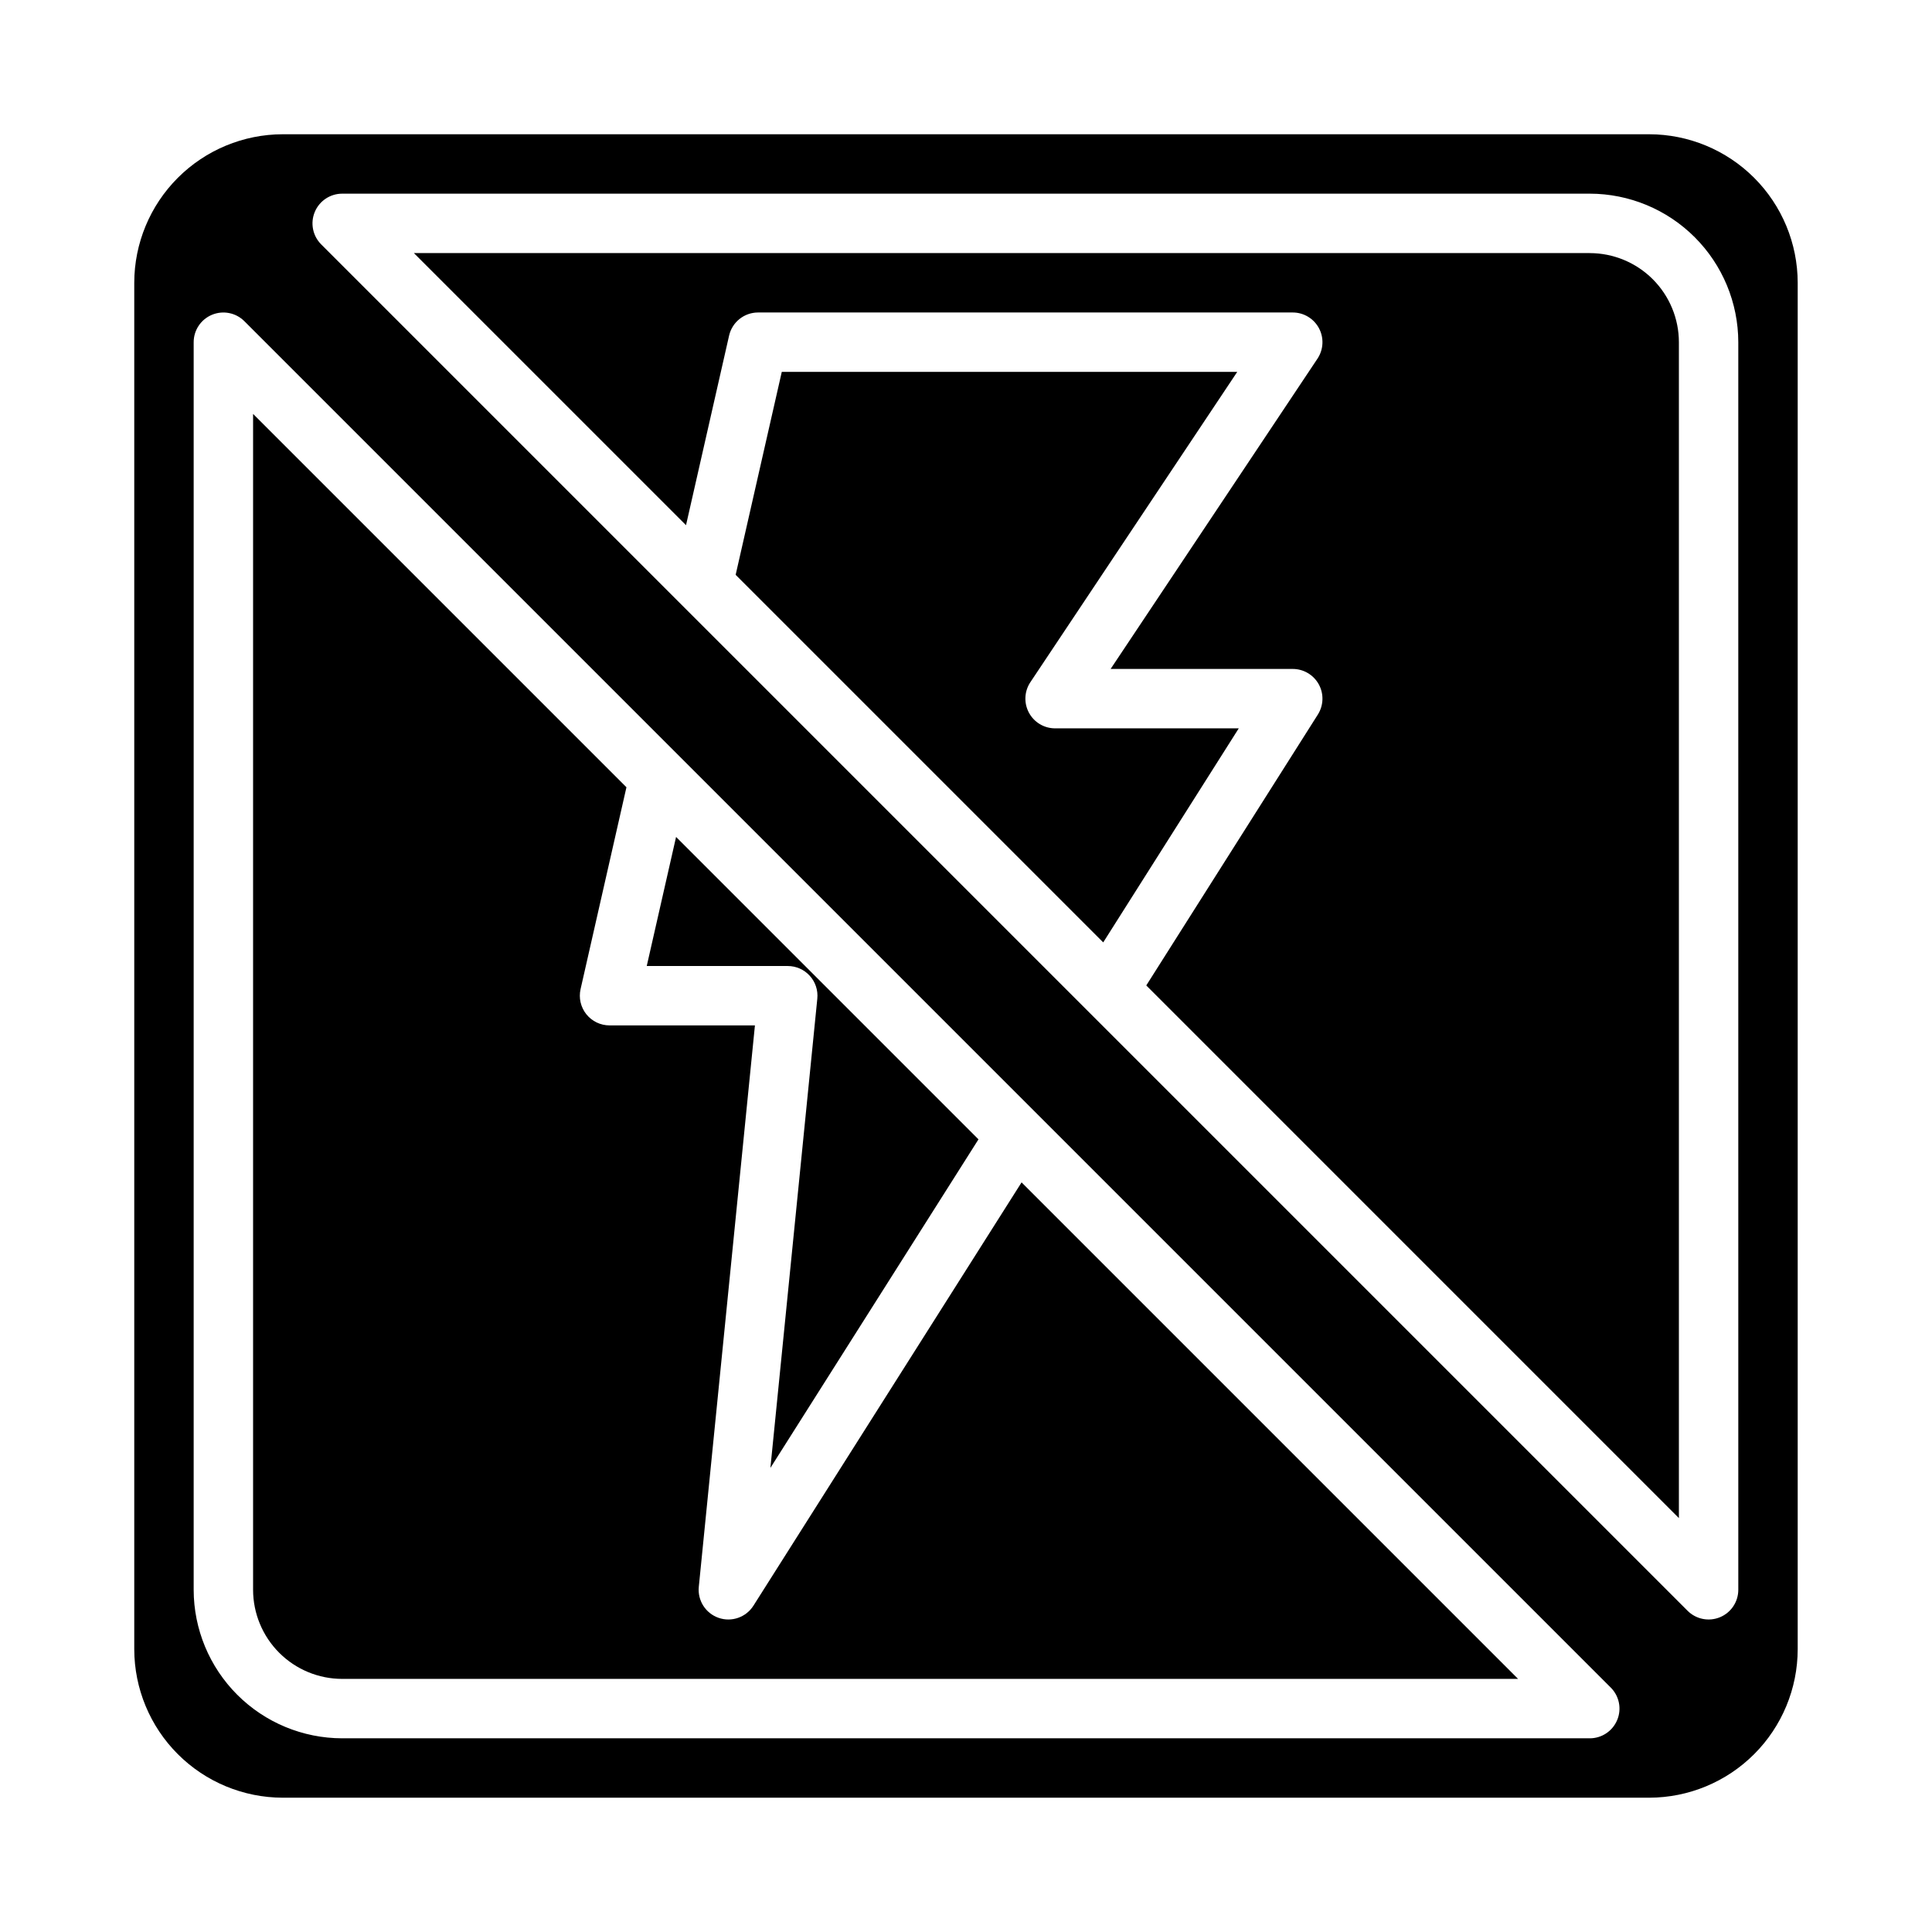 <?xml version="1.0" encoding="UTF-8"?>
<!-- Uploaded to: ICON Repo, www.iconrepo.com, Generator: ICON Repo Mixer Tools -->
<svg fill="#000000" width="800px" height="800px" version="1.1" viewBox="144 144 512 512" xmlns="http://www.w3.org/2000/svg">
 <g>
  <path d="m358.6 402.59c1.492 1.648 2.219 3.852 1.996 6.062l-12.434 124.36 55.145-87.074-80.141-80.141-7.773 34.207h37.371c2.227 0 4.344 0.938 5.836 2.59z"/>
  <path d="m343.67 569.52c-1.953 3.082-5.769 4.422-9.219 3.231s-5.629-4.598-5.262-8.23l14.875-148.78h-38.531c-2.394 0-4.66-1.09-6.152-2.961-1.492-1.871-2.055-4.32-1.523-6.656l12.156-53.492-98.945-98.941v311.62c0.008 6.258 2.496 12.262 6.926 16.691 4.426 4.426 10.43 6.918 16.691 6.922h311.62l-131.58-131.58z"/>
  <path d="m423.61 337.02c-2.902 0-5.57-1.598-6.938-4.16-1.371-2.559-1.223-5.664 0.391-8.078l54.816-82.227h-120.7l-12.223 53.777 97.41 97.41 35.922-56.723z"/>
  <path d="m581.05 179.58h-362.11c-10.434 0.012-20.438 4.164-27.816 11.543s-11.531 17.383-11.543 27.816v362.11c0.012 10.438 4.164 20.441 11.543 27.82s17.383 11.527 27.816 11.539h362.11c10.438-0.012 20.441-4.16 27.82-11.539s11.527-17.383 11.539-27.82v-362.11c-0.012-10.434-4.16-20.438-11.539-27.816s-17.383-11.531-27.82-11.543zm-8.473 420.23c-1.219 2.941-4.086 4.859-7.269 4.859h-330.62c-10.438-0.012-20.441-4.164-27.82-11.543-7.379-7.379-11.531-17.383-11.543-27.816v-330.62c0-3.184 1.918-6.055 4.859-7.273 2.945-1.219 6.328-0.547 8.582 1.707l362.11 362.11c2.25 2.25 2.922 5.637 1.703 8.578zm32.09-34.5c0 3.184-1.918 6.055-4.859 7.273-2.941 1.215-6.328 0.543-8.578-1.707l-362.11-362.11c-2.254-2.254-2.926-5.637-1.707-8.582 1.219-2.941 4.09-4.859 7.273-4.859h330.62c10.434 0.012 20.438 4.164 27.816 11.543 7.379 7.379 11.531 17.383 11.543 27.82z"/>
  <path d="m565.31 211.07h-311.62l72.113 72.109 11.414-50.238c0.816-3.582 4-6.125 7.676-6.129h141.7c2.902 0 5.57 1.598 6.941 4.16 1.371 2.559 1.219 5.664-0.391 8.082l-54.816 82.223h48.266c2.871 0 5.512 1.562 6.898 4.078 1.383 2.512 1.289 5.582-0.246 8.008l-45.469 71.789 141.15 141.16v-311.62c-0.004-6.262-2.496-12.266-6.922-16.691-4.43-4.43-10.434-6.918-16.691-6.926z"/>
 </g>
</svg>